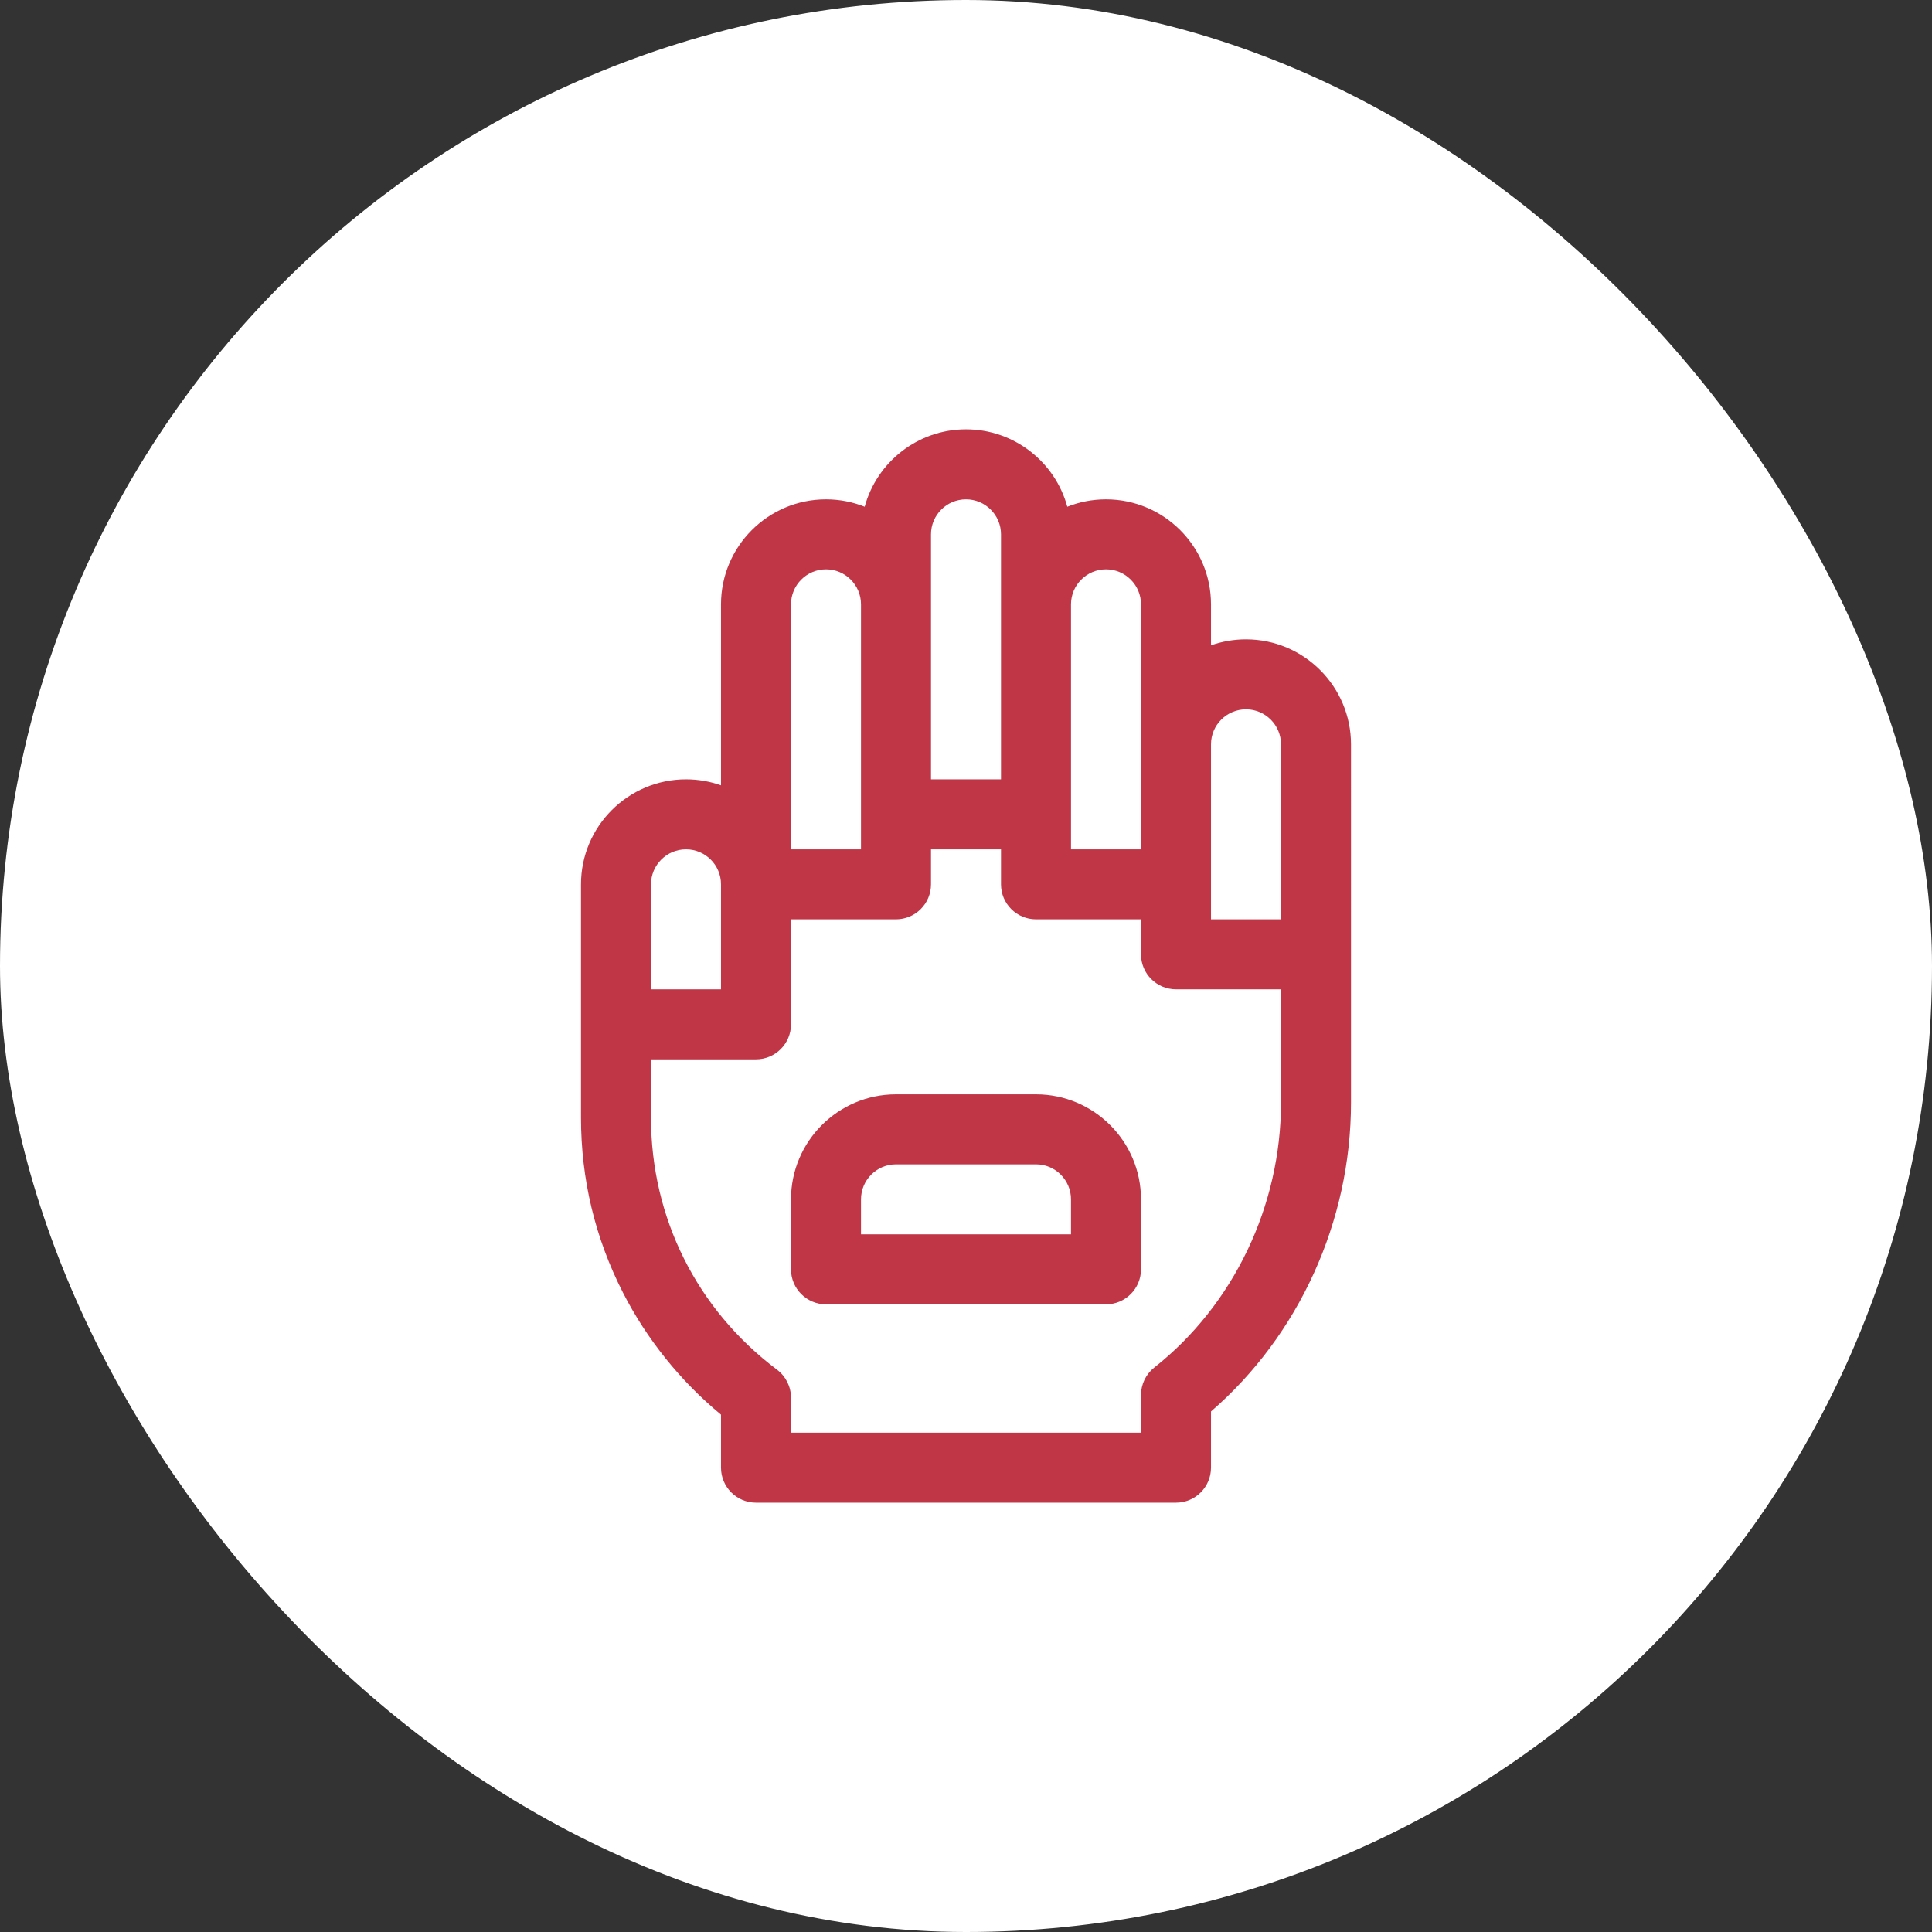 <!DOCTYPE svg PUBLIC "-//W3C//DTD SVG 1.1//EN" "http://www.w3.org/Graphics/SVG/1.1/DTD/svg11.dtd">
<!-- Uploaded to: SVG Repo, www.svgrepo.com, Transformed by: SVG Repo Mixer Tools -->
<svg fill="#c03646" height="64px" width="64px" version="1.1" id="Layer_1" xmlns="http://www.w3.org/2000/svg" xmlns:xlink="http://www.w3.org/1999/xlink" viewBox="-204.8 -204.8 921.60 921.60" xml:space="preserve">
<rect x="-204.8" y="-204.8" width="921.60" height="921.60" fill="#333333" stroke="none"/>
<g id="SVGRepo_bgCarrier" stroke-width="0">
<rect x="-204.8" y="-204.8" width="921.60" height="921.60" rx="460.8" fill="#fff" strokewidth="0"/>
</g>
<g id="SVGRepo_tracerCarrier" stroke-linecap="round" stroke-linejoin="round"/>
<g id="SVGRepo_iconCarrier"> <g> <g> <path d="M389.565,100.174c-5.851,0-11.472,1.008-16.696,2.86V83.478c0-27.618-22.469-50.087-50.087-50.087 c-6.513,0-12.74,1.25-18.453,3.522C298.531,15.666,279.06,0,256,0s-42.531,15.666-48.329,36.913 c-5.713-2.272-11.94-3.522-18.453-3.522c-27.618,0-50.087,22.469-50.087,50.087v86.339c-5.224-1.852-10.844-2.861-16.696-2.861 c-27.618,0-50.087,22.469-50.087,50.087v111.304c0,29.377,6.733,57.451,20.011,83.445c11.374,22.265,27.447,42.247,46.771,58.226 v25.286c0,9.22,7.475,16.696,16.696,16.696h200.348c9.22,0,16.696-7.475,16.696-16.696v-26.811 c41.958-36.295,66.783-90.749,66.783-147.319V150.261C439.652,122.643,417.183,100.174,389.565,100.174z M306.087,83.478 c0-9.206,7.49-16.696,16.696-16.696c9.206,0,16.696,7.49,16.696,16.696v116.87h-33.391V83.478z M239.304,50.087 c0-9.206,7.49-16.696,16.696-16.696s16.696,7.49,16.696,16.696v116.87h-33.391V50.087z M172.522,83.478 c0-9.206,7.49-16.696,16.696-16.696s16.696,7.49,16.696,16.696v116.87h-33.391V83.478z M105.739,217.043 c0-9.206,7.49-16.696,16.696-16.696c9.206,0,16.696,7.49,16.696,16.696v11.13v38.957h-33.391V217.043z M406.261,321.174 c0,49.238-22.593,96.475-60.435,126.363c-4.009,3.167-6.348,7.994-6.348,13.102v17.97H172.522v-16.683 c0-5.251-2.47-10.195-6.668-13.349c-38.203-28.696-60.114-72.518-60.114-120.229v-27.826h50.087 c9.22,0,16.696-7.475,16.696-16.696v-50.087h50.087c9.22,0,16.696-7.475,16.696-16.696v-16.696h33.391v16.696 c0,9.22,7.475,16.696,16.696,16.696h50.087v16.696c0,9.22,7.475,16.696,16.696,16.696h50.087V321.174z M406.261,233.739H372.87 v-83.478c0-9.206,7.49-16.696,16.696-16.696c9.206,0,16.696,7.49,16.696,16.696V233.739z"/> </g> </g> <g> <g> <path d="M289.391,317.217h-66.783c-27.618,0-50.087,22.469-50.087,50.087v33.391c0,9.22,7.475,16.696,16.696,16.696h133.565 c9.22,0,16.696-7.475,16.696-16.696v-33.391C339.478,339.686,317.009,317.217,289.391,317.217z M306.087,384H205.913v-16.696 c0-9.206,7.49-16.696,16.696-16.696h66.783c9.206,0,16.696,7.49,16.696,16.696V384z"/> </g> </g> </g>
</svg>